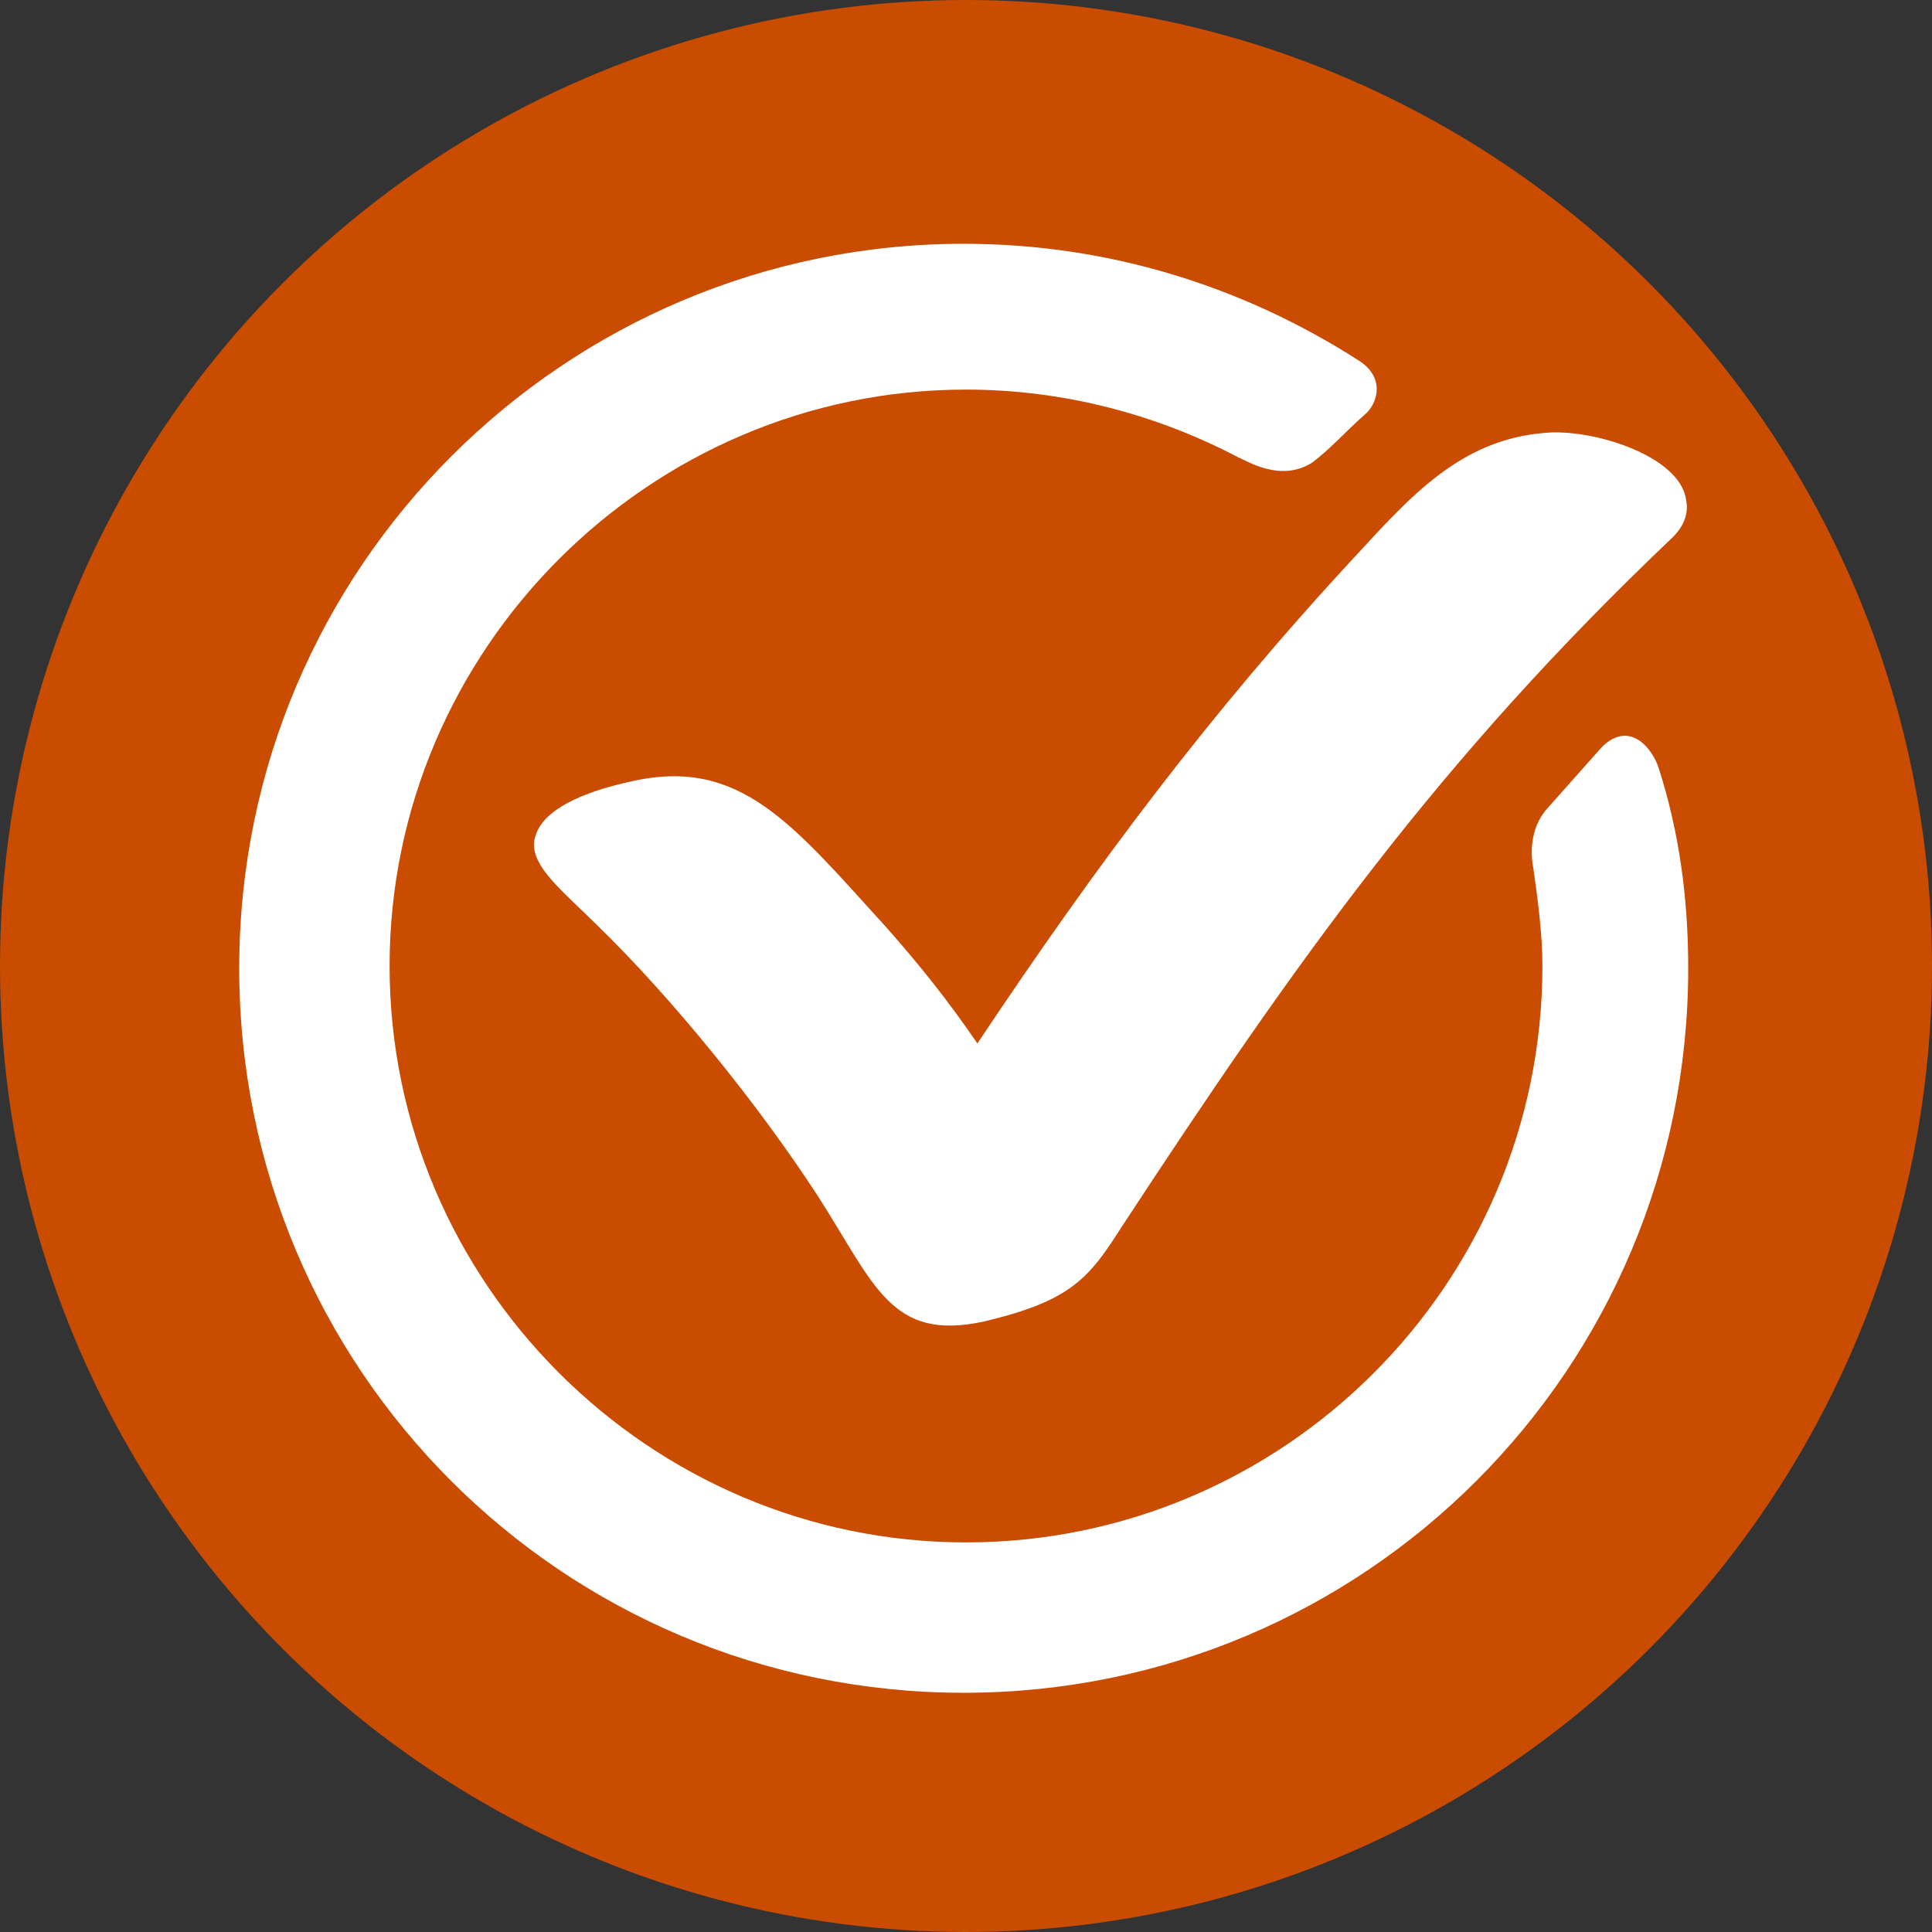 <svg xmlns="http://www.w3.org/2000/svg" width="31" height="31" viewBox="0 0 84.8 84.8" aria-labelledby="title-iconOrangeBullseye desc-iconOrangeBullseye">
	<rect x="0" y="0" width="84.8" height="84.8" fill="#333333" stroke="none"/>
	<title id="title-iconOrangeBullseye">Orange Bullseye Icon</title>
	<desc id="desc-iconOrangeBullseye">Orange Bullseye Icon</desc>
  <circle fill="#c94c00" cx="42.4" cy="42.4" r="42.4"/>
  <g>
    <path fill="#ffffff" d="m67.3,38.1c.2,1.4.4,2.9.4,4.3,0,14-11.4,25.3-25.3,25.3s-25.3-11.4-25.3-25.3,11.4-25.3,25.3-25.3c4.3,0,8.4,1.1,12,3,.3.1,1.8,1.1,3.2.2.8-.6,1.5-1.4,2.3-2.1.5-.4,1-1.6-.3-2.4-5-3.2-10.9-5.1-17.3-5.1-17.5,0-31.8,14.2-31.8,31.8s14.2,31.8,31.8,31.8,31.8-14.2,31.8-31.8c0-3.1-.4-6-1.3-8.8-.3-.9-1.3-2.1-2.5-.9-.8.9-1.6,1.8-2.4,2.7-.8.9-.7,2.1-.6,2.6Z"/>
    <path fill="#ffffff" d="m73.4,23.6c-10.2,9.7-16.4,18.4-24.2,30.3-1.4,2.2-2.2,3.2-6,4.1-4.1.9-4.8-1.6-7.3-5.5-2.6-4-6.4-8.7-9.7-11.9-1.5-1.5-3.1-2.7-2.7-3.9.4-1.4,2.8-2.1,4.2-2.4,4.8-1.1,7.1,1.9,11.2,6.4,1.5,1.7,2.7,3.2,4,5.1,5.2-7.8,10.2-14.5,16.6-21.4,2.4-2.6,4.6-5.1,8.3-5.4,2.1-.2,5.9,1,6.2,2.9.2.9-.4,1.5-.6,1.7Z"/>
  </g>
</svg>